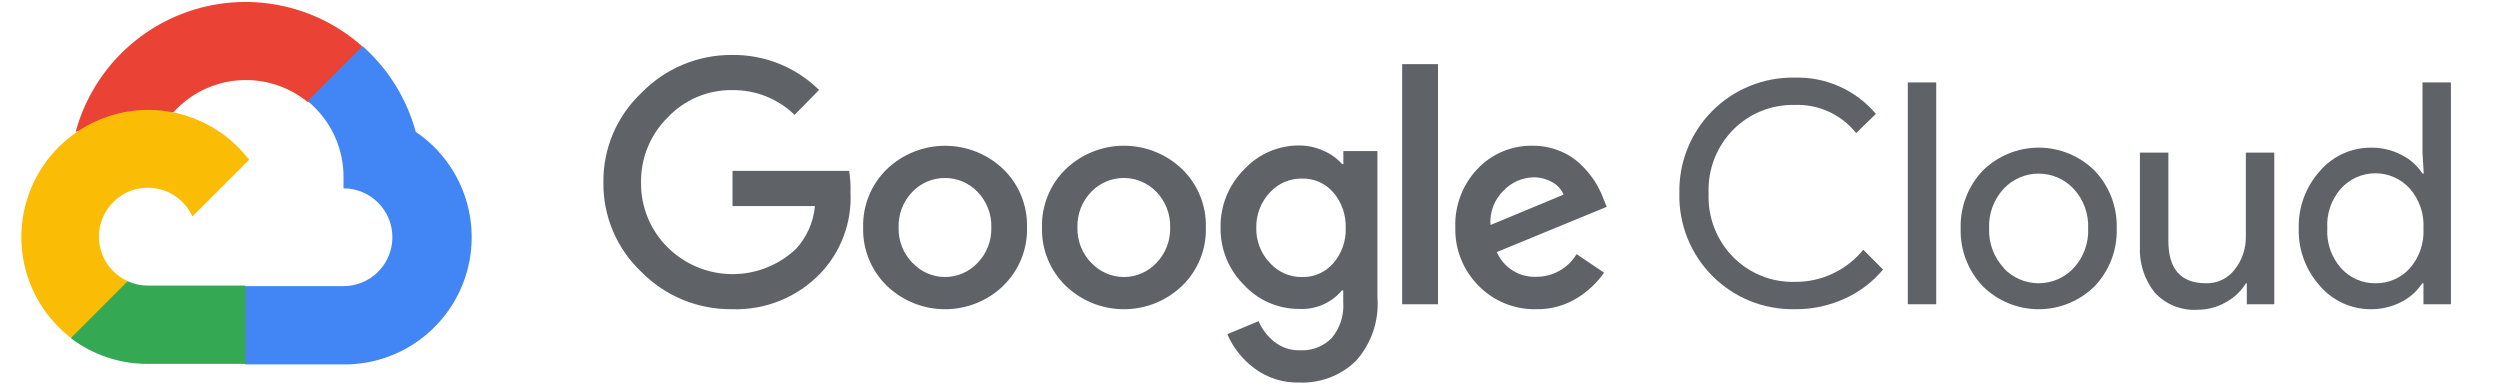<svg width="182" height="28" viewBox="0 0 182 28" fill="none" xmlns="http://www.w3.org/2000/svg">
<path d="M22.357 7.41H23.357L26.207 4.56L26.347 3.35C24.715 1.909 22.742 0.908 20.614 0.441C18.487 -0.025 16.276 0.058 14.191 0.684C12.105 1.31 10.213 2.457 8.693 4.017C7.174 5.577 6.078 7.498 5.507 9.6C5.825 9.47 6.177 9.449 6.507 9.54L12.207 8.6C12.207 8.6 12.497 8.12 12.647 8.15C13.869 6.809 15.556 5.985 17.365 5.847C19.174 5.71 20.967 6.269 22.377 7.41H22.357Z" fill="#EA4335"/>
<path d="M30.267 9.6C29.612 7.188 28.267 5.019 26.397 3.36L22.397 7.36C23.231 8.041 23.899 8.903 24.351 9.88C24.803 10.857 25.028 11.924 25.007 13V13.71C25.475 13.71 25.938 13.802 26.37 13.981C26.802 14.16 27.194 14.422 27.524 14.753C27.855 15.083 28.117 15.476 28.296 15.908C28.475 16.339 28.567 16.802 28.567 17.27C28.567 17.737 28.475 18.2 28.296 18.632C28.117 19.064 27.855 19.457 27.524 19.787C27.194 20.118 26.802 20.38 26.37 20.559C25.938 20.738 25.475 20.83 25.007 20.83H17.887L17.177 21.55V25.82L17.887 26.53H25.007C26.995 26.545 28.936 25.921 30.541 24.748C32.147 23.575 33.332 21.916 33.922 20.018C34.512 18.119 34.475 16.081 33.817 14.204C33.159 12.328 31.914 10.714 30.267 9.6Z" fill="#4285F4"/>
<path d="M10.757 26.49H17.877V20.79H10.757C10.25 20.79 9.749 20.681 9.287 20.47L8.287 20.78L5.417 23.63L5.167 24.63C6.777 25.846 8.741 26.499 10.757 26.49Z" fill="#34A853"/>
<path d="M10.757 8C8.828 8.012 6.951 8.625 5.387 9.756C3.824 10.886 2.653 12.476 2.037 14.305C1.421 16.133 1.392 18.108 1.953 19.954C2.514 21.799 3.638 23.424 5.167 24.6L9.297 20.47C8.773 20.233 8.313 19.872 7.958 19.418C7.604 18.965 7.364 18.431 7.261 17.865C7.158 17.298 7.193 16.715 7.365 16.166C7.536 15.616 7.839 15.116 8.246 14.709C8.653 14.301 9.153 13.999 9.703 13.827C10.253 13.656 10.836 13.62 11.402 13.724C11.969 13.827 12.502 14.066 12.956 14.421C13.409 14.776 13.77 15.235 14.007 15.76L18.137 11.63C17.271 10.497 16.153 9.579 14.873 8.95C13.593 8.32 12.184 7.995 10.757 8Z" fill="#FBBC05"/>
<path d="M53.297 22.51C52.072 22.525 50.855 22.294 49.721 21.828C48.587 21.362 47.559 20.672 46.697 19.8C45.809 18.964 45.104 17.953 44.627 16.831C44.151 15.709 43.912 14.499 43.927 13.28C43.913 12.06 44.151 10.851 44.628 9.729C45.105 8.607 45.81 7.596 46.697 6.76C47.554 5.878 48.581 5.179 49.715 4.705C50.849 4.231 52.068 3.991 53.297 4C54.469 3.984 55.632 4.202 56.718 4.639C57.805 5.077 58.794 5.727 59.627 6.55L57.847 8.36C56.629 7.182 54.992 6.535 53.297 6.56C52.418 6.549 51.546 6.721 50.737 7.066C49.928 7.41 49.199 7.919 48.597 8.56C47.972 9.18 47.478 9.921 47.147 10.738C46.815 11.554 46.652 12.429 46.667 13.31C46.66 14.181 46.827 15.044 47.158 15.85C47.49 16.655 47.979 17.386 48.597 18C49.836 19.234 51.507 19.936 53.255 19.956C55.003 19.977 56.69 19.314 57.957 18.11C58.742 17.251 59.223 16.158 59.327 15H53.327V12.44H61.817C61.901 12.955 61.934 13.478 61.917 14C61.97 15.08 61.803 16.16 61.427 17.174C61.051 18.188 60.472 19.116 59.727 19.9C58.899 20.762 57.898 21.44 56.791 21.89C55.683 22.34 54.492 22.551 53.297 22.51ZM73.037 20.81C71.898 21.902 70.381 22.512 68.802 22.512C67.224 22.512 65.707 21.902 64.567 20.81C64 20.26 63.554 19.598 63.256 18.867C62.958 18.135 62.816 17.349 62.837 16.56C62.816 15.77 62.959 14.985 63.257 14.253C63.554 13.522 64.001 12.86 64.567 12.31C65.708 11.22 67.225 10.612 68.802 10.612C70.38 10.612 71.897 11.22 73.037 12.31C73.604 12.86 74.05 13.522 74.348 14.253C74.646 14.985 74.789 15.77 74.767 16.56C74.788 17.35 74.644 18.136 74.344 18.868C74.045 19.599 73.596 20.261 73.027 20.81H73.037ZM66.437 19.14C66.74 19.463 67.107 19.721 67.514 19.898C67.92 20.074 68.359 20.165 68.802 20.165C69.246 20.165 69.684 20.074 70.091 19.898C70.498 19.721 70.864 19.463 71.168 19.14C71.498 18.798 71.757 18.394 71.928 17.951C72.1 17.508 72.181 17.035 72.168 16.56C72.182 16.083 72.101 15.608 71.93 15.164C71.758 14.719 71.499 14.313 71.168 13.97C70.86 13.649 70.492 13.395 70.084 13.22C69.675 13.046 69.236 12.957 68.793 12.957C68.349 12.957 67.909 13.046 67.501 13.22C67.093 13.395 66.725 13.649 66.418 13.97C66.086 14.313 65.827 14.719 65.655 15.164C65.484 15.608 65.403 16.083 65.418 16.56C65.405 17.035 65.488 17.509 65.661 17.952C65.835 18.395 66.095 18.799 66.427 19.14H66.437ZM86.057 20.81C84.918 21.902 83.401 22.512 81.822 22.512C80.244 22.512 78.727 21.902 77.587 20.81C77.02 20.26 76.574 19.598 76.276 18.867C75.978 18.135 75.836 17.349 75.857 16.56C75.836 15.77 75.979 14.985 76.277 14.253C76.575 13.522 77.021 12.86 77.587 12.31C78.727 11.218 80.244 10.608 81.822 10.608C83.401 10.608 84.918 11.218 86.057 12.31C86.624 12.86 87.07 13.522 87.368 14.253C87.666 14.985 87.809 15.77 87.787 16.56C87.809 17.349 87.667 18.135 87.369 18.867C87.071 19.598 86.625 20.26 86.057 20.81ZM79.457 19.14C79.76 19.463 80.127 19.721 80.534 19.898C80.94 20.074 81.379 20.165 81.822 20.165C82.266 20.165 82.704 20.074 83.111 19.898C83.518 19.721 83.884 19.463 84.187 19.14C84.518 18.798 84.777 18.394 84.948 17.951C85.12 17.508 85.201 17.035 85.187 16.56C85.202 16.083 85.121 15.608 84.95 15.164C84.778 14.719 84.519 14.313 84.187 13.97C83.88 13.649 83.512 13.395 83.103 13.22C82.695 13.046 82.256 12.957 81.812 12.957C81.369 12.957 80.93 13.046 80.521 13.22C80.113 13.395 79.745 13.649 79.437 13.97C79.106 14.313 78.847 14.719 78.675 15.164C78.504 15.608 78.423 16.083 78.437 16.56C78.425 17.035 78.508 17.509 78.681 17.952C78.855 18.395 79.115 18.799 79.447 19.14H79.457ZM94.617 27.85C93.419 27.888 92.243 27.514 91.287 26.79C90.439 26.152 89.77 25.304 89.347 24.33L91.627 23.38C91.876 23.962 92.264 24.474 92.757 24.87C93.286 25.296 93.949 25.519 94.627 25.5C95.058 25.526 95.489 25.459 95.891 25.304C96.293 25.148 96.656 24.908 96.957 24.6C97.56 23.873 97.857 22.941 97.787 22V21.14H97.697C97.316 21.592 96.835 21.95 96.292 22.184C95.749 22.419 95.158 22.523 94.567 22.49C93.817 22.492 93.073 22.339 92.385 22.039C91.697 21.74 91.078 21.301 90.567 20.75C90.014 20.203 89.577 19.55 89.283 18.83C88.989 18.11 88.844 17.338 88.857 16.56C88.844 15.777 88.988 15.001 89.282 14.275C89.576 13.55 90.013 12.892 90.567 12.34C91.076 11.787 91.695 11.345 92.383 11.044C93.072 10.743 93.816 10.588 94.567 10.59C95.204 10.589 95.832 10.729 96.407 11C96.905 11.217 97.349 11.542 97.707 11.95H97.797V11H100.277V21.65C100.343 22.492 100.235 23.339 99.962 24.139C99.689 24.938 99.255 25.674 98.687 26.3C98.147 26.817 97.508 27.221 96.809 27.487C96.11 27.753 95.365 27.876 94.617 27.85ZM94.797 20.17C95.225 20.179 95.648 20.095 96.039 19.922C96.43 19.749 96.777 19.492 97.057 19.17C97.674 18.463 98 17.548 97.967 16.61C98.004 15.656 97.679 14.724 97.057 14C96.778 13.677 96.43 13.42 96.039 13.247C95.649 13.074 95.225 12.99 94.797 13C94.359 12.991 93.923 13.075 93.52 13.248C93.116 13.42 92.754 13.677 92.457 14C91.796 14.698 91.437 15.629 91.457 16.59C91.447 17.061 91.53 17.53 91.702 17.97C91.874 18.409 92.13 18.81 92.457 19.15C92.753 19.476 93.114 19.736 93.518 19.912C93.921 20.088 94.357 20.176 94.797 20.17ZM104.687 4.67V22.15H102.077V4.67H104.687ZM111.847 22.51C111.066 22.53 110.288 22.388 109.564 22.094C108.84 21.8 108.184 21.359 107.637 20.8C107.083 20.244 106.648 19.582 106.357 18.853C106.066 18.125 105.927 17.344 105.947 16.56C105.918 15.774 106.047 14.989 106.327 14.254C106.607 13.519 107.032 12.847 107.577 12.28C108.091 11.738 108.712 11.31 109.401 11.022C110.09 10.735 110.831 10.594 111.577 10.61C112.264 10.603 112.944 10.735 113.577 11C114.148 11.23 114.668 11.57 115.107 12C115.485 12.364 115.821 12.77 116.107 13.21C116.34 13.581 116.537 13.973 116.697 14.38L116.967 15.06L108.967 18.35C109.209 18.906 109.614 19.375 110.128 19.697C110.642 20.018 111.242 20.176 111.847 20.15C112.437 20.151 113.016 20 113.53 19.711C114.043 19.422 114.473 19.005 114.777 18.5L116.777 19.85C116.267 20.58 115.614 21.199 114.857 21.67C113.958 22.238 112.911 22.53 111.847 22.51ZM108.507 16.38L113.827 14.17C113.664 13.78 113.37 13.459 112.997 13.26C112.58 13.024 112.107 12.903 111.627 12.91C110.814 12.931 110.041 13.272 109.477 13.86C109.14 14.182 108.878 14.576 108.711 15.011C108.543 15.447 108.474 15.914 108.507 16.38Z" fill="#5F6368"/>
<path d="M130.637 22.51C129.527 22.529 128.425 22.324 127.396 21.907C126.368 21.489 125.434 20.868 124.651 20.081C123.869 19.293 123.253 18.356 122.842 17.325C122.43 16.294 122.232 15.19 122.257 14.08C122.232 12.97 122.43 11.867 122.842 10.835C123.253 9.804 123.869 8.867 124.651 8.08C125.434 7.292 126.368 6.671 127.396 6.254C128.425 5.836 129.527 5.631 130.637 5.65C131.761 5.615 132.878 5.834 133.905 6.291C134.931 6.748 135.842 7.432 136.567 8.29L135.127 9.69C134.595 9.02 133.911 8.485 133.133 8.129C132.354 7.773 131.503 7.605 130.647 7.64C129.824 7.622 129.005 7.77 128.241 8.076C127.476 8.381 126.781 8.839 126.197 9.42C125.591 10.03 125.117 10.759 124.805 11.561C124.494 12.363 124.352 13.221 124.387 14.08C124.352 14.94 124.494 15.797 124.805 16.599C125.117 17.401 125.591 18.13 126.197 18.74C126.781 19.321 127.476 19.779 128.241 20.085C129.005 20.391 129.824 20.539 130.647 20.52C131.603 20.531 132.549 20.326 133.414 19.921C134.28 19.516 135.043 18.921 135.647 18.18L137.087 19.62C136.333 20.522 135.387 21.243 134.317 21.73C133.165 22.262 131.907 22.529 130.637 22.51Z" fill="#5F6368"/>
<path d="M140.957 22.15H138.887V6H140.957V22.15Z" fill="#5F6368"/>
<path d="M144.337 12.43C145.422 11.353 146.889 10.748 148.417 10.748C149.946 10.748 151.413 11.353 152.497 12.43C153.028 12.99 153.442 13.649 153.717 14.37C153.991 15.091 154.121 15.859 154.097 16.63C154.121 17.401 153.991 18.169 153.717 18.89C153.442 19.61 153.028 20.27 152.497 20.83C151.413 21.907 149.946 22.512 148.417 22.512C146.889 22.512 145.422 21.907 144.337 20.83C143.807 20.27 143.392 19.61 143.118 18.89C142.843 18.169 142.714 17.401 142.737 16.63C142.714 15.859 142.843 15.091 143.118 14.37C143.392 13.649 143.807 12.99 144.337 12.43ZM145.877 19.53C146.203 19.875 146.596 20.149 147.032 20.337C147.468 20.524 147.938 20.621 148.412 20.621C148.887 20.621 149.356 20.524 149.792 20.337C150.228 20.149 150.621 19.875 150.947 19.53C151.309 19.142 151.59 18.685 151.774 18.187C151.957 17.689 152.04 17.16 152.017 16.63C152.04 16.1 151.957 15.57 151.774 15.072C151.59 14.574 151.309 14.118 150.947 13.73C150.621 13.385 150.228 13.111 149.792 12.923C149.356 12.735 148.887 12.639 148.412 12.639C147.938 12.639 147.468 12.735 147.032 12.923C146.596 13.111 146.203 13.385 145.877 13.73C145.515 14.118 145.235 14.574 145.051 15.072C144.867 15.57 144.784 16.1 144.807 16.63C144.787 17.159 144.872 17.687 145.057 18.183C145.243 18.679 145.525 19.134 145.887 19.52L145.877 19.53Z" fill="#5F6368"/>
<path d="M165.567 22.15H163.567V20.62H163.507C163.151 21.201 162.648 21.677 162.047 22C161.424 22.361 160.717 22.551 159.997 22.55C159.413 22.59 158.827 22.497 158.283 22.279C157.739 22.061 157.252 21.723 156.857 21.29C156.1 20.332 155.719 19.129 155.787 17.91V11.11H157.857V17.53C157.857 19.59 158.767 20.62 160.587 20.62C160.992 20.633 161.393 20.548 161.759 20.374C162.124 20.2 162.442 19.942 162.687 19.62C163.224 18.94 163.51 18.096 163.497 17.23V11.11H165.567V22.15Z" fill="#5F6368"/>
<path d="M172.597 22.51C171.895 22.512 171.201 22.363 170.562 22.071C169.923 21.779 169.355 21.352 168.897 20.82C167.861 19.675 167.305 18.174 167.347 16.63C167.305 15.086 167.861 13.585 168.897 12.44C169.355 11.908 169.923 11.481 170.562 11.189C171.201 10.898 171.895 10.748 172.597 10.75C173.384 10.738 174.161 10.923 174.857 11.29C175.469 11.598 175.987 12.064 176.357 12.64H176.447L176.357 11.11V6H178.427V22.15H176.427V20.62H176.337C175.967 21.196 175.449 21.662 174.837 21.97C174.147 22.334 173.377 22.519 172.597 22.51ZM172.937 20.62C173.405 20.627 173.869 20.534 174.299 20.348C174.728 20.162 175.113 19.886 175.427 19.54C176.131 18.739 176.49 17.694 176.427 16.63C176.49 15.566 176.131 14.521 175.427 13.72C175.111 13.372 174.725 13.094 174.294 12.903C173.864 12.713 173.398 12.615 172.927 12.615C172.457 12.615 171.991 12.713 171.561 12.903C171.13 13.094 170.744 13.372 170.427 13.72C170.078 14.114 169.81 14.573 169.638 15.07C169.467 15.568 169.395 16.095 169.427 16.62C169.395 17.145 169.467 17.672 169.638 18.17C169.81 18.667 170.078 19.126 170.427 19.52C170.743 19.872 171.13 20.153 171.563 20.343C171.996 20.533 172.465 20.627 172.937 20.62Z" fill="#5F6368"/>
</svg>
